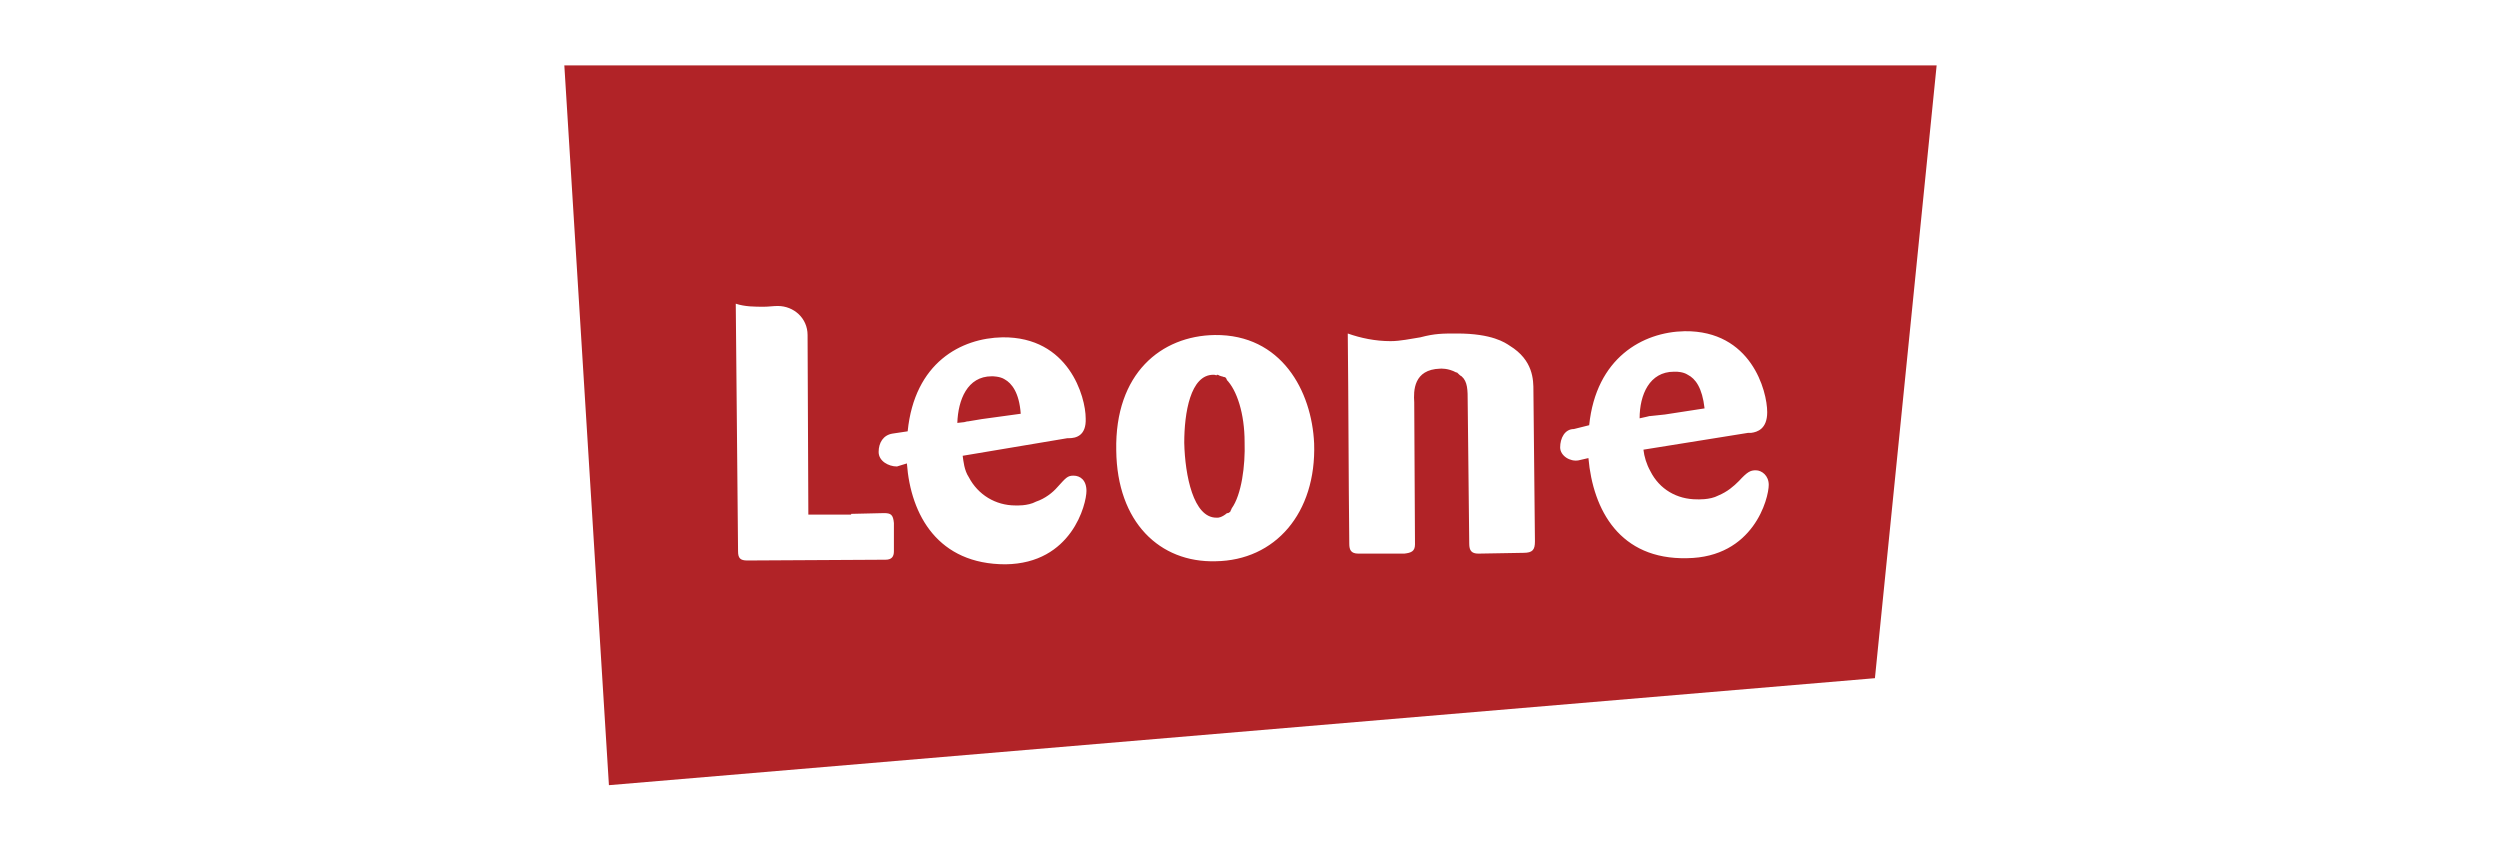 <svg width="240" height="82" viewBox="0 0 240 82" fill="none" xmlns="http://www.w3.org/2000/svg">
<path d="M179.993 65.106L58.456 75.377L54.176 6.281H185.917L179.993 65.106ZM96.231 32.383C92.271 32.456 87.796 34.804 87.136 41.407L85.669 41.627C84.789 41.774 84.349 42.507 84.349 43.388C84.349 44.268 85.302 44.782 86.109 44.782L87.062 44.488C87.429 49.477 90.07 54.173 96.524 54.173C102.905 54.099 104.3 48.377 104.3 47.13C104.3 46.103 103.713 45.662 103.053 45.662C102.466 45.662 102.319 45.882 101.512 46.763C101.072 47.276 100.338 47.864 99.458 48.157C98.66 48.592 97.505 48.525 97.478 48.523C95.572 48.523 93.884 47.496 93.004 45.809C92.564 45.148 92.49 44.268 92.417 43.755L102.466 42.067H102.612C103.272 42.067 104.299 41.847 104.226 40.159C104.225 38.105 102.612 32.31 96.231 32.383ZM116.622 32.162C111.488 32.236 107.013 35.831 107.16 43.241C107.234 50.138 111.341 54.027 116.695 53.88C122.416 53.806 126.377 49.258 126.157 42.581C125.937 37.519 123.003 32.089 116.622 32.162ZM70.853 52.926C70.853 53.586 71.073 53.807 71.733 53.807L85.009 53.733C85.596 53.733 85.815 53.439 85.815 52.926V50.211C85.742 49.404 85.522 49.258 84.862 49.258L81.708 49.331V49.404H77.601L77.527 32.162C77.527 30.548 76.207 29.374 74.667 29.374C74.227 29.374 73.787 29.447 73.347 29.447C72.466 29.447 71.513 29.448 70.633 29.154C70.706 37.078 70.779 45.075 70.853 52.926ZM161.73 31.796C157.696 31.869 153.223 34.364 152.562 40.82L151.096 41.187C150.216 41.187 149.776 42.067 149.775 42.947C149.775 43.754 150.728 44.342 151.535 44.195L152.489 43.975C152.929 48.964 155.497 53.733 161.951 53.586C168.332 53.512 169.799 47.864 169.799 46.543C169.799 45.663 169.139 45.148 168.552 45.148C168.038 45.148 167.745 45.296 166.938 46.176C166.425 46.689 165.838 47.203 164.958 47.57C164.154 48.009 162.914 47.937 162.904 47.937C160.997 47.937 159.31 46.983 158.43 45.222C158.063 44.562 157.843 43.828 157.77 43.168L167.818 41.554H168.112C168.699 41.48 169.652 41.186 169.652 39.572C169.652 37.518 168.111 31.723 161.73 31.796ZM139.873 32.016C138.479 32.016 137.746 32.016 136.353 32.383C135.399 32.529 134.446 32.749 133.492 32.749C132.025 32.749 130.632 32.456 129.385 32.016C129.458 38.766 129.458 45.516 129.531 52.192C129.531 52.779 129.678 53.147 130.411 53.147H134.812C135.472 53.073 135.839 52.926 135.839 52.266L135.766 38.619C135.692 37.519 135.693 35.464 138.26 35.391C138.279 35.389 139.004 35.323 139.8 35.758H139.873C139.947 35.831 140.24 36.124 140.313 36.124C140.9 36.638 140.899 37.445 140.899 38.619L141.047 52.192C141.047 52.853 141.267 53.147 141.927 53.147L146.254 53.072C147.134 53.072 147.354 52.779 147.354 51.972L147.208 37.519C147.208 36.491 147.207 34.584 144.934 33.19C144.493 32.896 143.246 32.016 139.873 32.016ZM116.915 35.977C117.135 36.124 117.355 36.124 117.502 36.197H117.575C117.722 36.271 117.722 36.344 117.795 36.491L117.722 36.418C118.748 37.445 119.482 39.719 119.482 42.434C119.556 44.708 119.189 47.497 118.235 48.817C118.235 48.821 118.233 48.893 118.162 48.964C118.162 49.037 118.089 49.183 118.016 49.184C117.946 49.254 117.875 49.258 117.869 49.258C117.869 49.258 117.868 49.258 117.795 49.258C117.282 49.698 116.915 49.697 116.915 49.697H116.769C114.568 49.697 113.761 45.663 113.688 42.508C113.688 39.647 114.275 35.978 116.475 35.977C116.548 35.977 116.695 35.977 116.769 36.051C116.769 35.978 116.842 35.977 116.915 35.977ZM95.277 36.124C95.277 36.124 96.011 36.124 96.451 36.418C97.111 36.785 97.844 37.666 97.991 39.72L94.251 40.233L92.931 40.453H92.857L92.564 40.526L91.903 40.6C91.977 38.399 92.857 36.124 95.204 36.124H95.277ZM160.924 35.684C160.924 35.684 161.584 35.684 162.024 35.977C162.758 36.344 163.418 37.225 163.638 39.206L159.823 39.793L158.43 39.94H158.356L158.063 40.013L157.403 40.159C157.403 37.885 158.357 35.684 160.704 35.684H160.924Z" fill="#B12327"/>
</svg>
